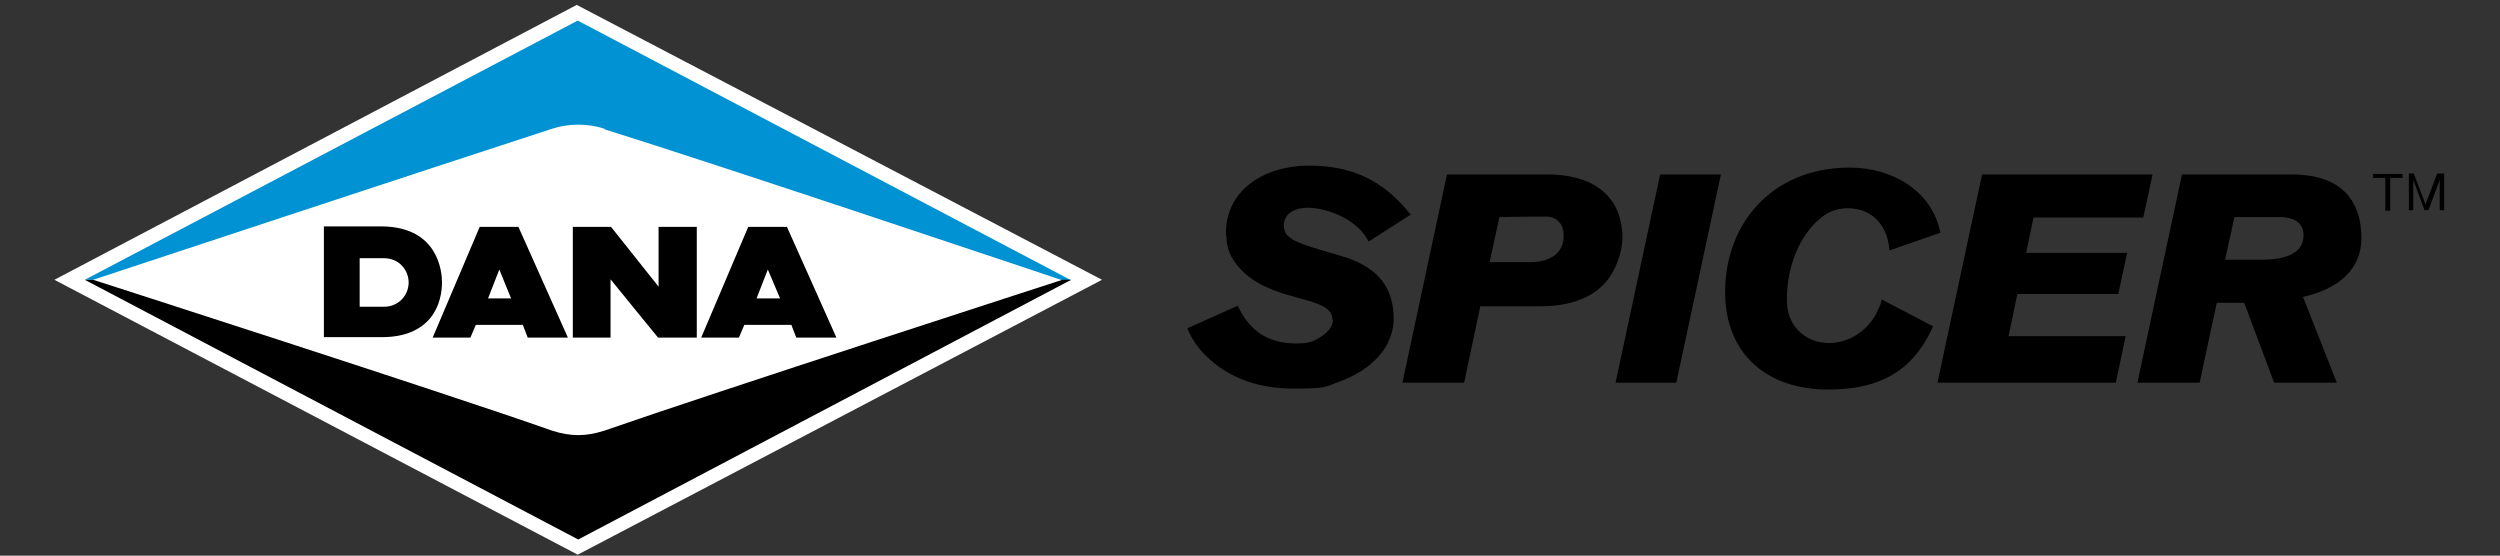 <?xml version="1.0" encoding="UTF-8"?>
<svg id="Lag_1" xmlns="http://www.w3.org/2000/svg" xmlns:serif="http://www.serif.com/" version="1.1" viewBox="0 0 510.2 113.4">
  <rect x="0" y="0" width="510.2" height="113.4" fill="#333333" stroke="none"/>
  <!-- Generator: Adobe Illustrator 29.1.0, SVG Export Plug-In . SVG Version: 2.1.0 Build 142)  -->
  <defs>
    <style>
      .st0 {
        fill: #fff;
      }

      .st0, .st1, .st2 {
        fill-rule: evenodd;
      }

      .st2 {
        fill: #0092d2;
      }
    </style>
  </defs>
  <path class="st0" d="M117.7,1l107.2,56.1-107,56.1L11.1,57.1,117.7,1Z"/>
  <path class="st2" d="M123.4,26.4c21.9,6.8,93.4,30.8,93.4,30.8h1.8L117.9,4.2,17.3,57.1h1.7s71.7-23.7,93.6-30.8c3.3-1.1,7.3-1.2,10.8,0Z"/>
  <path class="st1" d="M112.7,87.9c-21.5-7.6-93.7-30.8-93.7-30.8h-1.7s100.7,53,100.7,53l100.6-53h-1.8s-72,23.3-93.5,30.8c-3.8,1.2-6.8,1.2-10.6,0Z"/>
  <path class="st1" d="M83.4,57.6c0,2.8-2.2,5-5,5h-5v-9.9h5c1.3,0,2.7.5,3.6,1.5.9.9,1.4,2.2,1.4,3.5ZM78,46.2h-11.9v22.6s8.2,0,11.9,0c4.5,0,7.8-1.4,9.9-4,1.9-2.4,2.3-5.3,2.3-7.2s-.6-11.3-12.3-11.4Z"/>
  <path class="st1" d="M99.6,60.9l2.3-5.9,2.4,5.9h-4.8ZM106,46.3h-8.1l-9.6,22.6h7.7l1.1-2.6h9.6l1,2.6h8.2l-10.1-22.6Z"/>
  <path class="st1" d="M154.4,60.9l2.3-5.9,2.5,5.9h-4.8ZM160.8,46.3h-8.1l-9.6,22.6h7.7l1.1-2.6h9.6l1,2.6h8.2l-10.1-22.6Z"/>
  <path class="st1" d="M134.4,46.3v12.2l-9.7-12.2h-7.8v22.6h7.7v-11.9c1.1,1.4,9.7,11.9,9.7,11.9h7.9v-22.6h-7.7Z"/>
  <path d="M250.3,48.2c0,1.9.5,3.6,1.7,5.3,5.4,7.6,16.6,6.8,19.3,10,.5.5.6,1.3.7,1.9,0,1.9-2.3,3.4-3.8,4.1-1.1.5-2.4.6-3.6.6-5.9,0-9.6-2.6-12-7.7l-10.3,4.6c.6,1.5,1.5,3,2.6,4.3,4.8,5.6,11.6,8,18.9,8s6.4-.3,9.5-1.4c6.1-2.2,11.5-6.8,11.1-13.7-.3-6.4-4.1-10-10.5-11.9-2.3-.7-7.5-2.1-9.5-3.1-.6-.3-1.2-.7-1.7-1.2-.5-.5-.6-1.1-.7-1.8-.1-2.7,2.4-3.8,4.8-3.8,4.5,0,10.5,2.7,12.5,6.9l8.6-5.5c-5.5-6.9-11.8-10-20.8-10s-17.3,5-16.9,14.4Z"/>
  <path class="st1" d="M312.4,53.5h-8.4l2-9.2c2.3,0,4.5-.1,6.8-.1h2.7c2.2,0,3.5,1.5,3.6,3.5.2,4.1-2.9,5.8-6.8,5.8ZM315.8,35.6h-20.5l-9.1,42.5h12.6l3.3-15.6h12.4c5.6,0,11.1-1.6,14.1-6.1,1.6-2.5,2.6-5.5,2.5-8.5-.4-8.7-6.9-12.3-15.3-12.3h0Z"/>
  <path d="M329.7,78.1h12.4l9.1-42.5h-12.4l-9.1,42.5Z"/>
  <path d="M352.1,61c.6,11.7,8.9,18.5,21,18.5s17.9-5.1,21.4-12.9l-10.5-5.5c0,.4-.3,1.3-.6,1.8-1.5,3.9-5.5,7.1-10.1,7.1s-8.3-3.1-8.6-8c-.3-6.3,2-13.7,7.1-17.7,1.5-1.2,3.3-1.8,5.3-1.8,5.3,0,8.2,3.9,8.5,8.6l10.4-3.6c-1.7-8.6-9.9-13.3-18.5-13.3-16.2,0-26.1,12-25.4,26.9h0Z"/>
  <path d="M404.5,35.6l-9.1,42.5h36.4l2-9.5h-23.9l1.8-8.6h20.6l1.8-8.4h-20.6l1.5-7.2h22.4l1.9-8.8h-34.9Z"/>
  <path class="st1" d="M461.8,53h-7.7l1.9-8.7h9.3c2.4,0,4.7.9,4.8,3.5.2,4.4-4.8,5.2-8.4,5.2h0ZM436.3,78.1h12.6l3.5-16.3h5.6l6.1,16.3h12.8l-6.9-17.5c7-1.6,12.3-5.5,11.9-12.9-.4-8.3-5.7-12.1-14.2-12.1h-22.4l-9.1,42.5Z"/>
  <path d="M486.8,36.3h-2.5v-.8h6v.8h-2.5v6.7h-1v-6.7Z"/>
  <path d="M491.2,35.4h1.4l2.4,6.3,2.4-6.3h1.4v7.5h-.9v-6.2h0l-2.3,6.2h-.8l-2.3-6.2h0v6.2h-.9v-7.5Z"/>
</svg>